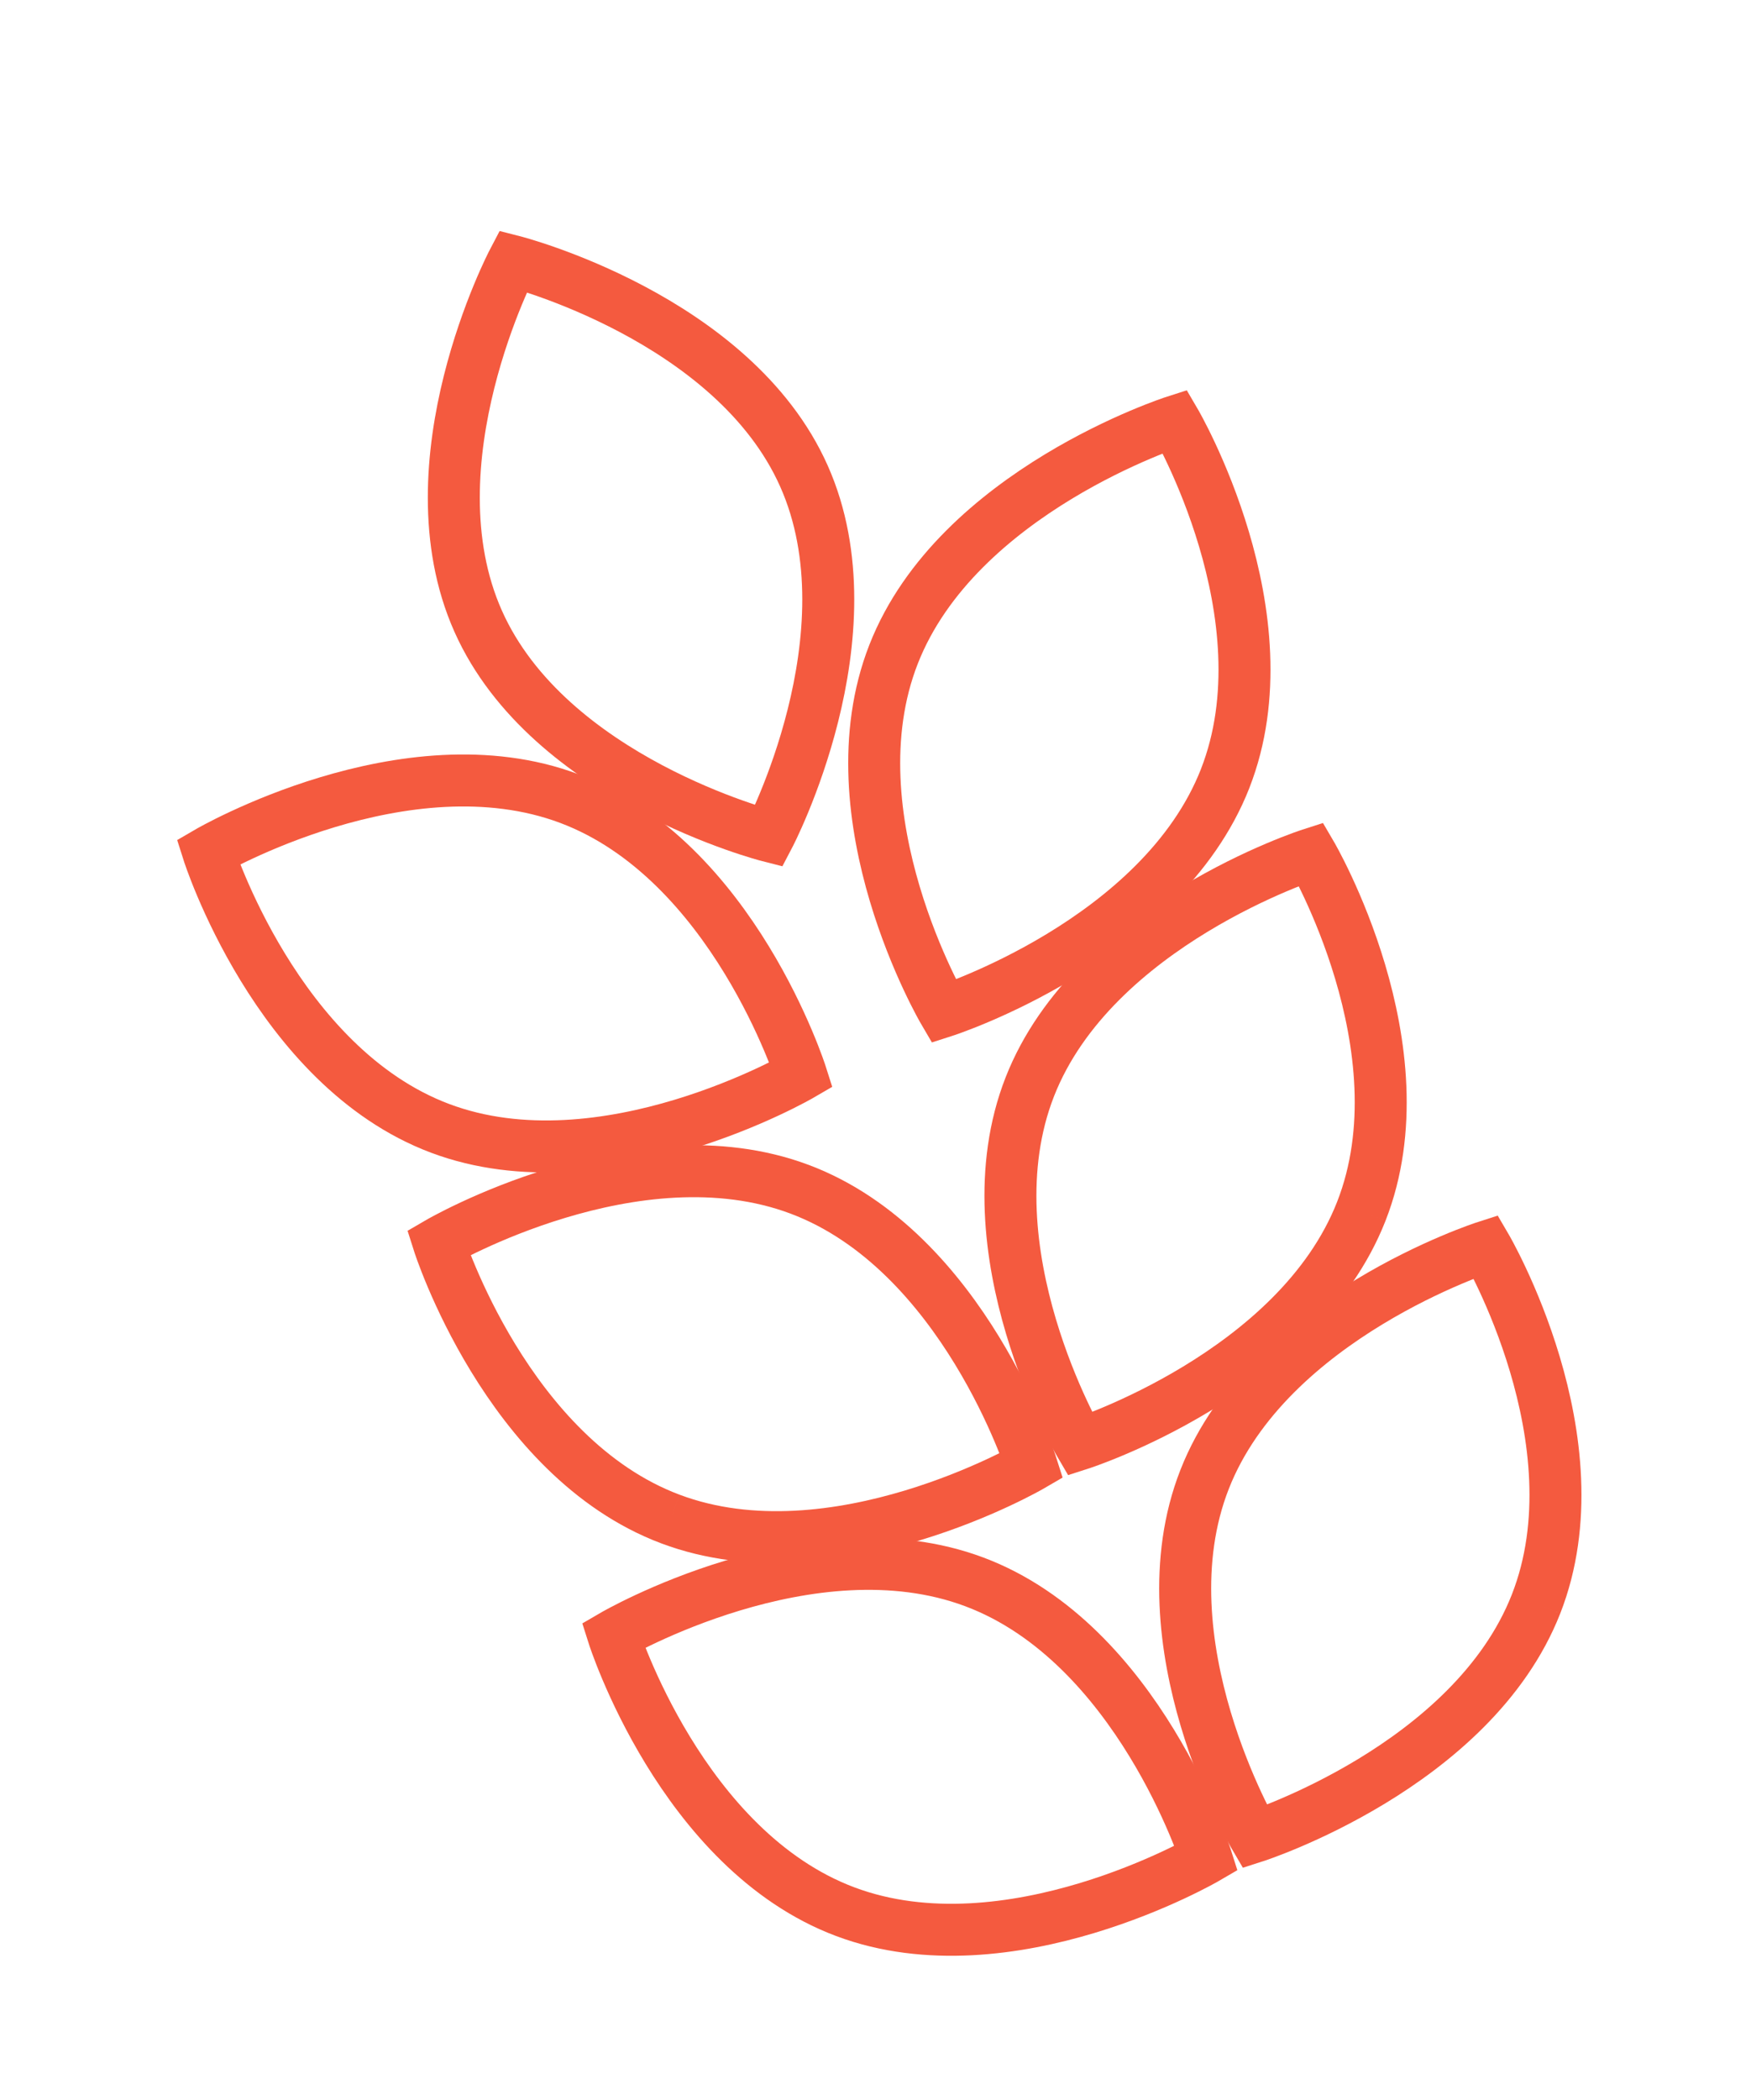 <svg xmlns="http://www.w3.org/2000/svg" xmlns:xlink="http://www.w3.org/1999/xlink" width="67.415px" height="80.816px" viewBox="0 0 67.415 80.816"><title>ble</title><g id="Page-1" stroke="none" stroke-width="1" fill="none" fill-rule="evenodd"><g id="Historique-2023-lite" transform="translate(-1124.562, -2183.426)" stroke="#F45A3F" stroke-width="2.001"><g id="ble" transform="translate(1126, 2185)"><g id="Group" transform="translate(32.325, 38.957) rotate(-24.003) translate(-32.325, -38.957)translate(11.875, 5.418)"><path d="M26.917,12.106 C26.917,18.791 20.05,24.213 20.05,24.213 C20.05,24.213 13.187,18.794 13.187,12.106 C13.187,5.419 20.05,0 20.05,0 C20.05,0 26.917,5.421 26.917,12.106" id="Path"></path><path d="M36.994,29.34 C32.191,34.067 23.456,33.114 23.456,33.114 C23.456,33.114 22.487,24.498 27.285,19.77 C32.082,15.043 40.82,15.995 40.82,15.995 C40.82,15.995 41.787,24.613 36.993,29.34" id="Path"></path><path d="M35.011,46.684 C30.214,51.412 21.473,50.459 21.473,50.459 C21.473,50.459 20.507,41.842 25.302,37.114 C30.096,32.387 38.836,33.34 38.836,33.34 C38.836,33.34 39.804,41.957 35.011,46.684" id="Path"></path><path d="M3.909,29.34 C8.704,34.067 17.445,33.114 17.445,33.114 C17.445,33.114 18.412,24.498 13.616,19.77 C8.819,15.043 0.08,15.995 0.08,15.995 C0.08,15.995 -0.886,24.613 3.909,29.34" id="Path"></path><path d="M5.895,46.684 C10.69,51.412 19.431,50.459 19.431,50.459 C19.431,50.459 20.398,41.842 15.602,37.114 C10.805,32.387 2.066,33.34 2.066,33.34 C2.066,33.34 1.098,41.957 5.895,46.684" id="Path"></path><path d="M35.011,63.224 C30.214,67.951 21.473,66.999 21.473,66.999 C21.473,66.999 20.507,58.381 25.302,53.655 C30.096,48.929 38.836,49.88 38.836,49.88 C38.836,49.88 39.804,58.497 35.011,63.224" id="Path"></path><path d="M5.895,63.224 C10.69,67.951 19.431,66.999 19.431,66.999 C19.431,66.999 20.398,58.381 15.602,53.655 C10.805,48.929 2.066,49.88 2.066,49.88 C2.066,49.88 1.098,58.497 5.895,63.224" id="Path"></path></g></g></g></g></svg>